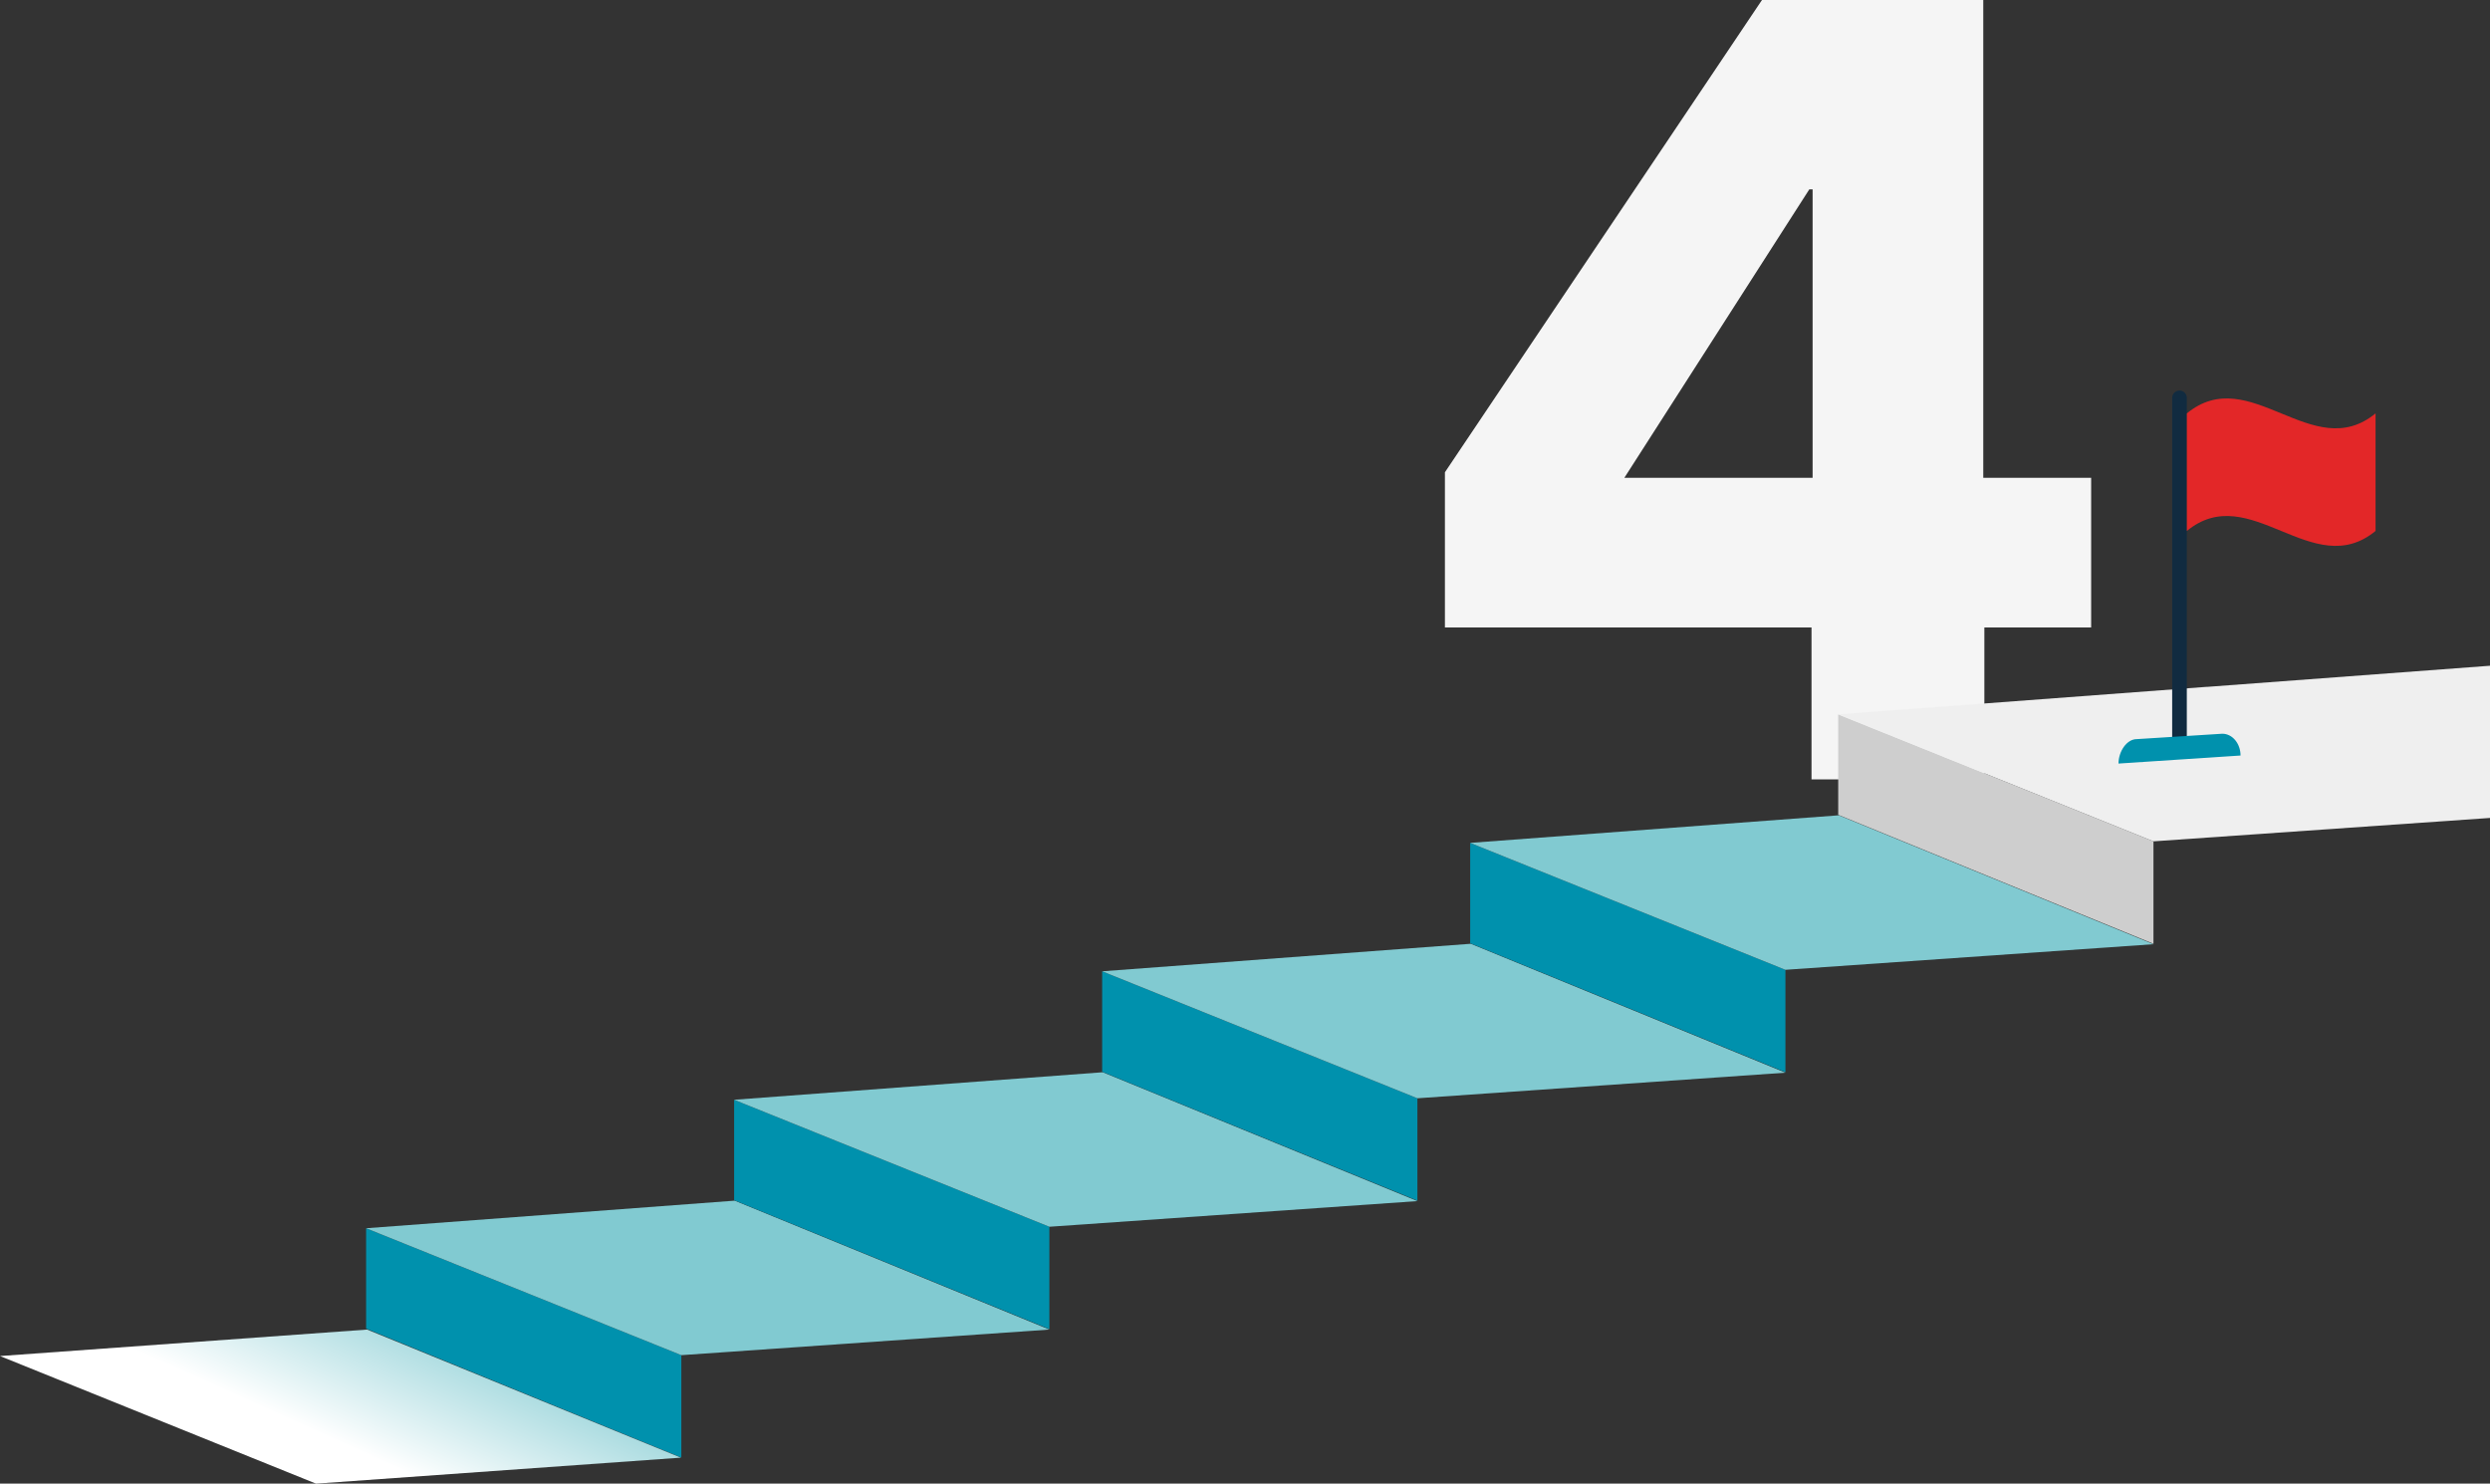 <svg xmlns="http://www.w3.org/2000/svg" xmlns:xlink="http://www.w3.org/1999/xlink" id="b" data-name="Ebene 2" viewBox="0 0 452.36 269.54"><rect x="0" y="0" width="452.36" height="269.54" fill="#333333" stroke="none"/><defs><style>      .h {        fill: none;      }      .h, .i, .j, .k, .l, .m, .n, .o, .p {        stroke-width: 0px;      }      .q {        clip-path: url(#e);      }      .r {        clip-path: url(#f);      }      .s {        clip-path: url(#d);      }      .i {        fill: #81cad1;      }      .j {        fill: #112b40;      }      .k {        fill: #e32728;      }      .l {        fill: #cecece;      }      .m {        fill: #efefef;      }      .n {        fill: #f5f5f5;      }      .o {        fill: #0091ad;      }      .p {        fill: url(#g);      }    </style><clipPath id="d"><rect class="h" x="394.37" y="70.75" width="3.21" height="66.5"></rect></clipPath><clipPath id="e"><rect class="h" x="397.12" y="72.13" width="34.5" height="27.07"></rect></clipPath><clipPath id="f"><polygon class="h" points="0 246.36 57.41 269.54 123.7 264.82 66.69 241.55 0 246.36"></polygon></clipPath><linearGradient id="g" data-name="Unbenannter Verlauf" x1="-1091.59" y1="753.59" x2="-1090.59" y2="753.59" gradientTransform="translate(37410.27 26045.69) scale(34.22 -34.22)" gradientUnits="userSpaceOnUse"><stop offset="0" stop-color="#fff"></stop><stop offset="1" stop-color="#81cad1"></stop></linearGradient></defs><g id="c" data-name="Ebene 1"><polygon class="o" points="123.78 264.81 66.51 241.38 66.51 223.14 123.78 246.2 123.78 264.81"></polygon><polygon class="i" points="190.65 241.55 123.78 246.2 66.51 223.14 133.48 218.13 190.65 241.55"></polygon><polygon class="o" points="190.64 241.47 133.37 218.05 133.37 199.8 190.64 222.87 190.64 241.47"></polygon><polygon class="i" points="257.51 218.21 190.64 222.87 133.37 199.8 200.34 194.8 257.51 218.21"></polygon><polygon class="o" points="257.5 218.13 200.23 194.71 200.23 176.46 257.5 199.53 257.5 218.13"></polygon><path class="n" d="M360.5,114v27.6h-31.4v-27.6h-66.6v-28.2L320.1,0h40.2v86.8h19.6v27.2h-19.4ZM329.3,34.4h-.6l-33.6,52.4h34.2v-52.4Z"></path><polygon class="i" points="324.37 194.88 257.5 199.53 200.23 176.46 267.2 171.46 324.37 194.88"></polygon><polygon class="o" points="324.36 194.8 267.09 171.37 267.09 153.13 324.36 176.19 324.36 194.8"></polygon><polygon class="i" points="391.23 171.54 324.36 176.19 267.09 153.13 334.06 148.12 391.23 171.54"></polygon><polygon class="l" points="391.22 171.46 333.95 148.03 333.95 129.79 391.22 152.85 391.22 171.46"></polygon><polygon class="m" points="452.36 120.95 400.94 124.79 400.92 124.78 333.95 129.79 391.22 152.85 452.36 148.6 452.36 120.95"></polygon><g class="s"><path class="j" d="M397.29,137.26h-1.41c-.69,0-1.26-.56-1.26-1.26v-63.72c0-.74.6-1.33,1.33-1.33s1.33.6,1.33,1.33v64.97Z"></path></g><path class="o" d="M403.73,133.3l-15.55.98c-1.83,0-3.31,2.26-3.31,4.44l22.17-1.46c0-2.18-1.48-3.96-3.31-3.96"></path><g class="q"><path class="k" d="M431.57,96.46c-11.43,9.4-22.85-9.4-34.28,0v-21.36c11.43-9.4,22.85,9.4,34.28,0v21.36Z"></path></g><g class="r"><rect class="p" x="23.66" y="193.41" width="76.38" height="124.27" transform="translate(-196.53 206.86) rotate(-65.72)"></rect></g></g></svg>